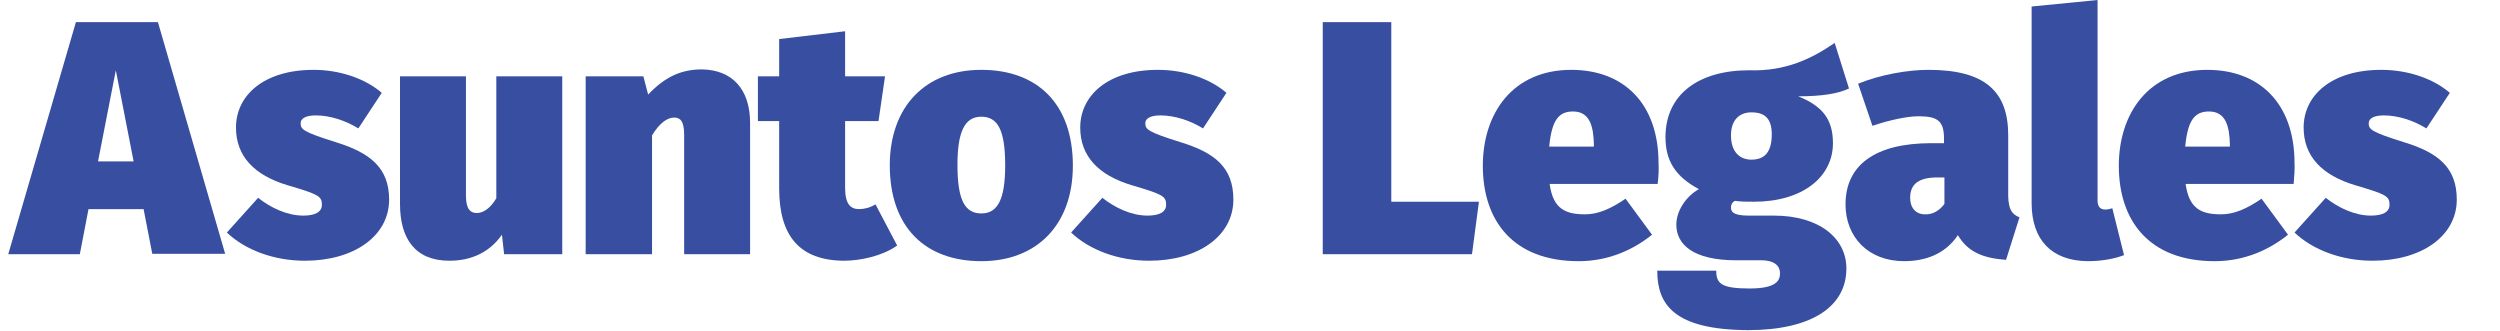 <!-- Generated by IcoMoon.io -->
<svg version="1.1" xmlns="http://www.w3.org/2000/svg" width="242" height="32" viewBox="0 0 242 32" style="fill: #374ea1;">
<path d="M13.9 20.241h-5.333l-0.84 4.367h-6.929l6.551-22.467h7.937l6.509 22.425h-7.055l-0.84-4.325zM12.934 15.622l-1.722-8.819-1.722 8.819h3.444z"></path>
<path d="M36.955 8.987l-2.268 3.444c-1.218-0.756-2.73-1.26-4.116-1.26-1.050 0-1.47 0.336-1.47 0.756 0 0.588 0.21 0.84 3.444 1.848s5.123 2.436 5.123 5.543c0 3.528-3.402 5.921-8.147 5.921-3.024 0-5.795-1.050-7.559-2.73l3.024-3.36c1.218 0.966 2.814 1.722 4.367 1.722 1.134 0 1.806-0.336 1.806-1.050 0-0.84-0.336-1.008-3.318-1.89-3.234-0.966-4.997-2.814-4.997-5.585 0-3.108 2.688-5.585 7.517-5.585 2.52 0 4.997 0.84 6.593 2.226z"></path>
<path d="M54.383 24.609h-5.585l-0.21-1.89c-1.176 1.68-2.94 2.52-5.081 2.52-3.36 0-4.787-2.184-4.787-5.501v-12.346h6.383v11.549c0 1.344 0.462 1.68 1.050 1.68s1.302-0.42 1.89-1.428v-11.801h6.383v17.218z"></path>
<path d="M72.609 11.884v12.724h-6.383v-11.549c0-1.344-0.378-1.68-0.966-1.68-0.672 0-1.428 0.546-2.142 1.722v11.507h-6.425v-17.218h5.585l0.462 1.764c1.596-1.68 3.15-2.436 5.207-2.436 2.898 0.042 4.661 1.89 4.661 5.165z"></path>
<path d="M86.845 23.769c-1.428 1.008-3.528 1.47-5.165 1.47-4.325-0.042-6.257-2.436-6.257-7.013v-6.509h-2.058v-4.325h2.058v-3.612l6.383-0.756v4.367h3.864l-0.63 4.325h-3.234v6.467c0 1.596 0.546 2.058 1.344 2.058 0.504 0 1.050-0.126 1.596-0.462l2.1 3.989z"></path>
<path d="M103.853 16.042c0 5.627-3.402 9.239-8.861 9.239-5.417 0-8.861-3.276-8.861-9.281 0-5.627 3.402-9.239 8.861-9.239 5.417 0 8.861 3.276 8.861 9.281zM92.682 15.958c0 3.402 0.714 4.703 2.31 4.703s2.31-1.386 2.31-4.661c0-3.402-0.714-4.703-2.31-4.703s-2.31 1.428-2.31 4.661z"></path>
<path d="M118.719 8.987l-2.268 3.444c-1.218-0.756-2.73-1.26-4.115-1.26-1.050 0-1.47 0.336-1.47 0.756 0 0.588 0.21 0.84 3.444 1.848 3.276 1.008 5.081 2.436 5.081 5.543 0 3.528-3.402 5.921-8.147 5.921-3.024 0-5.795-1.050-7.559-2.73l3.024-3.36c1.218 0.966 2.814 1.722 4.367 1.722 1.134 0 1.806-0.336 1.806-1.050 0-0.84-0.336-1.008-3.318-1.89-3.234-0.966-4.997-2.814-4.997-5.585 0-3.108 2.688-5.585 7.517-5.585 2.562 0 5.039 0.84 6.635 2.226z"></path>
<path d="M134.677 19.528h8.483l-0.672 5.081h-14.446v-22.467h6.635v17.386z"></path>
<path d="M160.462 17.806h-10.457c0.336 2.478 1.596 2.94 3.444 2.94 1.218 0 2.436-0.504 3.905-1.512l2.562 3.486c-1.722 1.386-4.115 2.562-7.097 2.562-6.341 0-9.281-3.905-9.281-9.239 0-5.039 2.856-9.281 8.567-9.281 5.081 0 8.441 3.276 8.441 9.029 0.042 0.546 0 1.386-0.084 2.016zM154.289 13.984c-0.042-1.722-0.378-3.192-2.016-3.192-1.344 0-2.058 0.756-2.31 3.402h4.325v-0.21z"></path>
<path d="M178.982 8.567c-1.050 0.504-2.646 0.756-4.913 0.756 2.268 0.924 3.36 2.142 3.36 4.535 0 3.276-2.94 5.669-7.643 5.669-0.672 0-1.26 0-1.848-0.084-0.252 0.126-0.378 0.336-0.378 0.63 0 0.336 0.084 0.798 1.68 0.798h2.478c4.325 0 7.013 2.142 7.013 5.123 0 3.654-3.318 5.963-9.533 5.963-7.097-0.042-8.777-2.436-8.777-5.753h5.711c0 1.26 0.504 1.722 3.234 1.722 2.562 0 2.94-0.756 2.94-1.47 0-0.63-0.42-1.26-1.848-1.26h-2.394c-4.199 0-5.795-1.554-5.795-3.444 0-1.344 0.924-2.73 2.184-3.444-2.352-1.26-3.234-2.814-3.234-5.039 0-4.116 3.192-6.467 8.105-6.467 3.57 0.126 6.131-1.176 8.273-2.646l1.386 4.409zM167.559 13.102c0 1.638 0.882 2.352 1.974 2.352 1.302 0 1.974-0.756 1.974-2.436 0-1.512-0.63-2.142-1.974-2.142-1.134 0-1.974 0.714-1.974 2.226z"></path>
<path d="M195.486 21.039l-1.302 4.116c-2.226-0.168-3.696-0.756-4.661-2.394-1.26 1.89-3.234 2.52-5.207 2.52-3.444 0-5.669-2.31-5.669-5.501 0-3.822 2.898-5.921 8.315-5.921h1.218v-0.42c0-1.722-0.588-2.184-2.478-2.184-1.008 0-2.73 0.336-4.451 0.924l-1.386-4.074c2.142-0.882 4.829-1.344 6.803-1.344 5.501 0 7.727 2.1 7.727 6.341v5.921c0.042 1.218 0.336 1.722 1.092 2.016zM188.22 19.738v-2.562h-0.672c-1.806 0-2.646 0.63-2.646 1.974 0 0.966 0.546 1.596 1.428 1.596 0.798 0.042 1.47-0.42 1.89-1.008z"></path>
<path d="M196.661 19.654v-19.024l6.383-0.63v19.402c0 0.588 0.252 0.882 0.756 0.882 0.294 0 0.504-0.084 0.672-0.126l1.134 4.535c-0.84 0.336-2.1 0.588-3.528 0.588-3.486-0.042-5.417-2.058-5.417-5.627z"></path>
<path d="M222.026 17.806h-10.457c0.336 2.478 1.596 2.94 3.444 2.94 1.218 0 2.436-0.504 3.905-1.512l2.562 3.486c-1.722 1.386-4.115 2.562-7.097 2.562-6.341 0-9.281-3.905-9.281-9.239 0-5.039 2.856-9.281 8.567-9.281 5.081 0 8.441 3.276 8.441 9.029 0.042 0.546-0.042 1.386-0.084 2.016zM215.853 13.984c-0.042-1.722-0.378-3.192-2.016-3.192-1.344 0-2.058 0.756-2.31 3.402h4.325v-0.21z"></path>
<path d="M237.144 8.987l-2.268 3.444c-1.218-0.756-2.73-1.26-4.115-1.26-1.050 0-1.47 0.336-1.47 0.756 0 0.588 0.21 0.84 3.444 1.848 3.276 1.008 5.081 2.436 5.081 5.543 0 3.528-3.402 5.921-8.147 5.921-3.024 0-5.795-1.050-7.559-2.73l3.024-3.36c1.218 0.966 2.814 1.722 4.367 1.722 1.134 0 1.806-0.336 1.806-1.050 0-0.84-0.336-1.008-3.318-1.89-3.234-0.966-4.997-2.814-4.997-5.585 0-3.108 2.688-5.585 7.517-5.585 2.562 0 5.039 0.84 6.635 2.226z"></path>
</svg>
